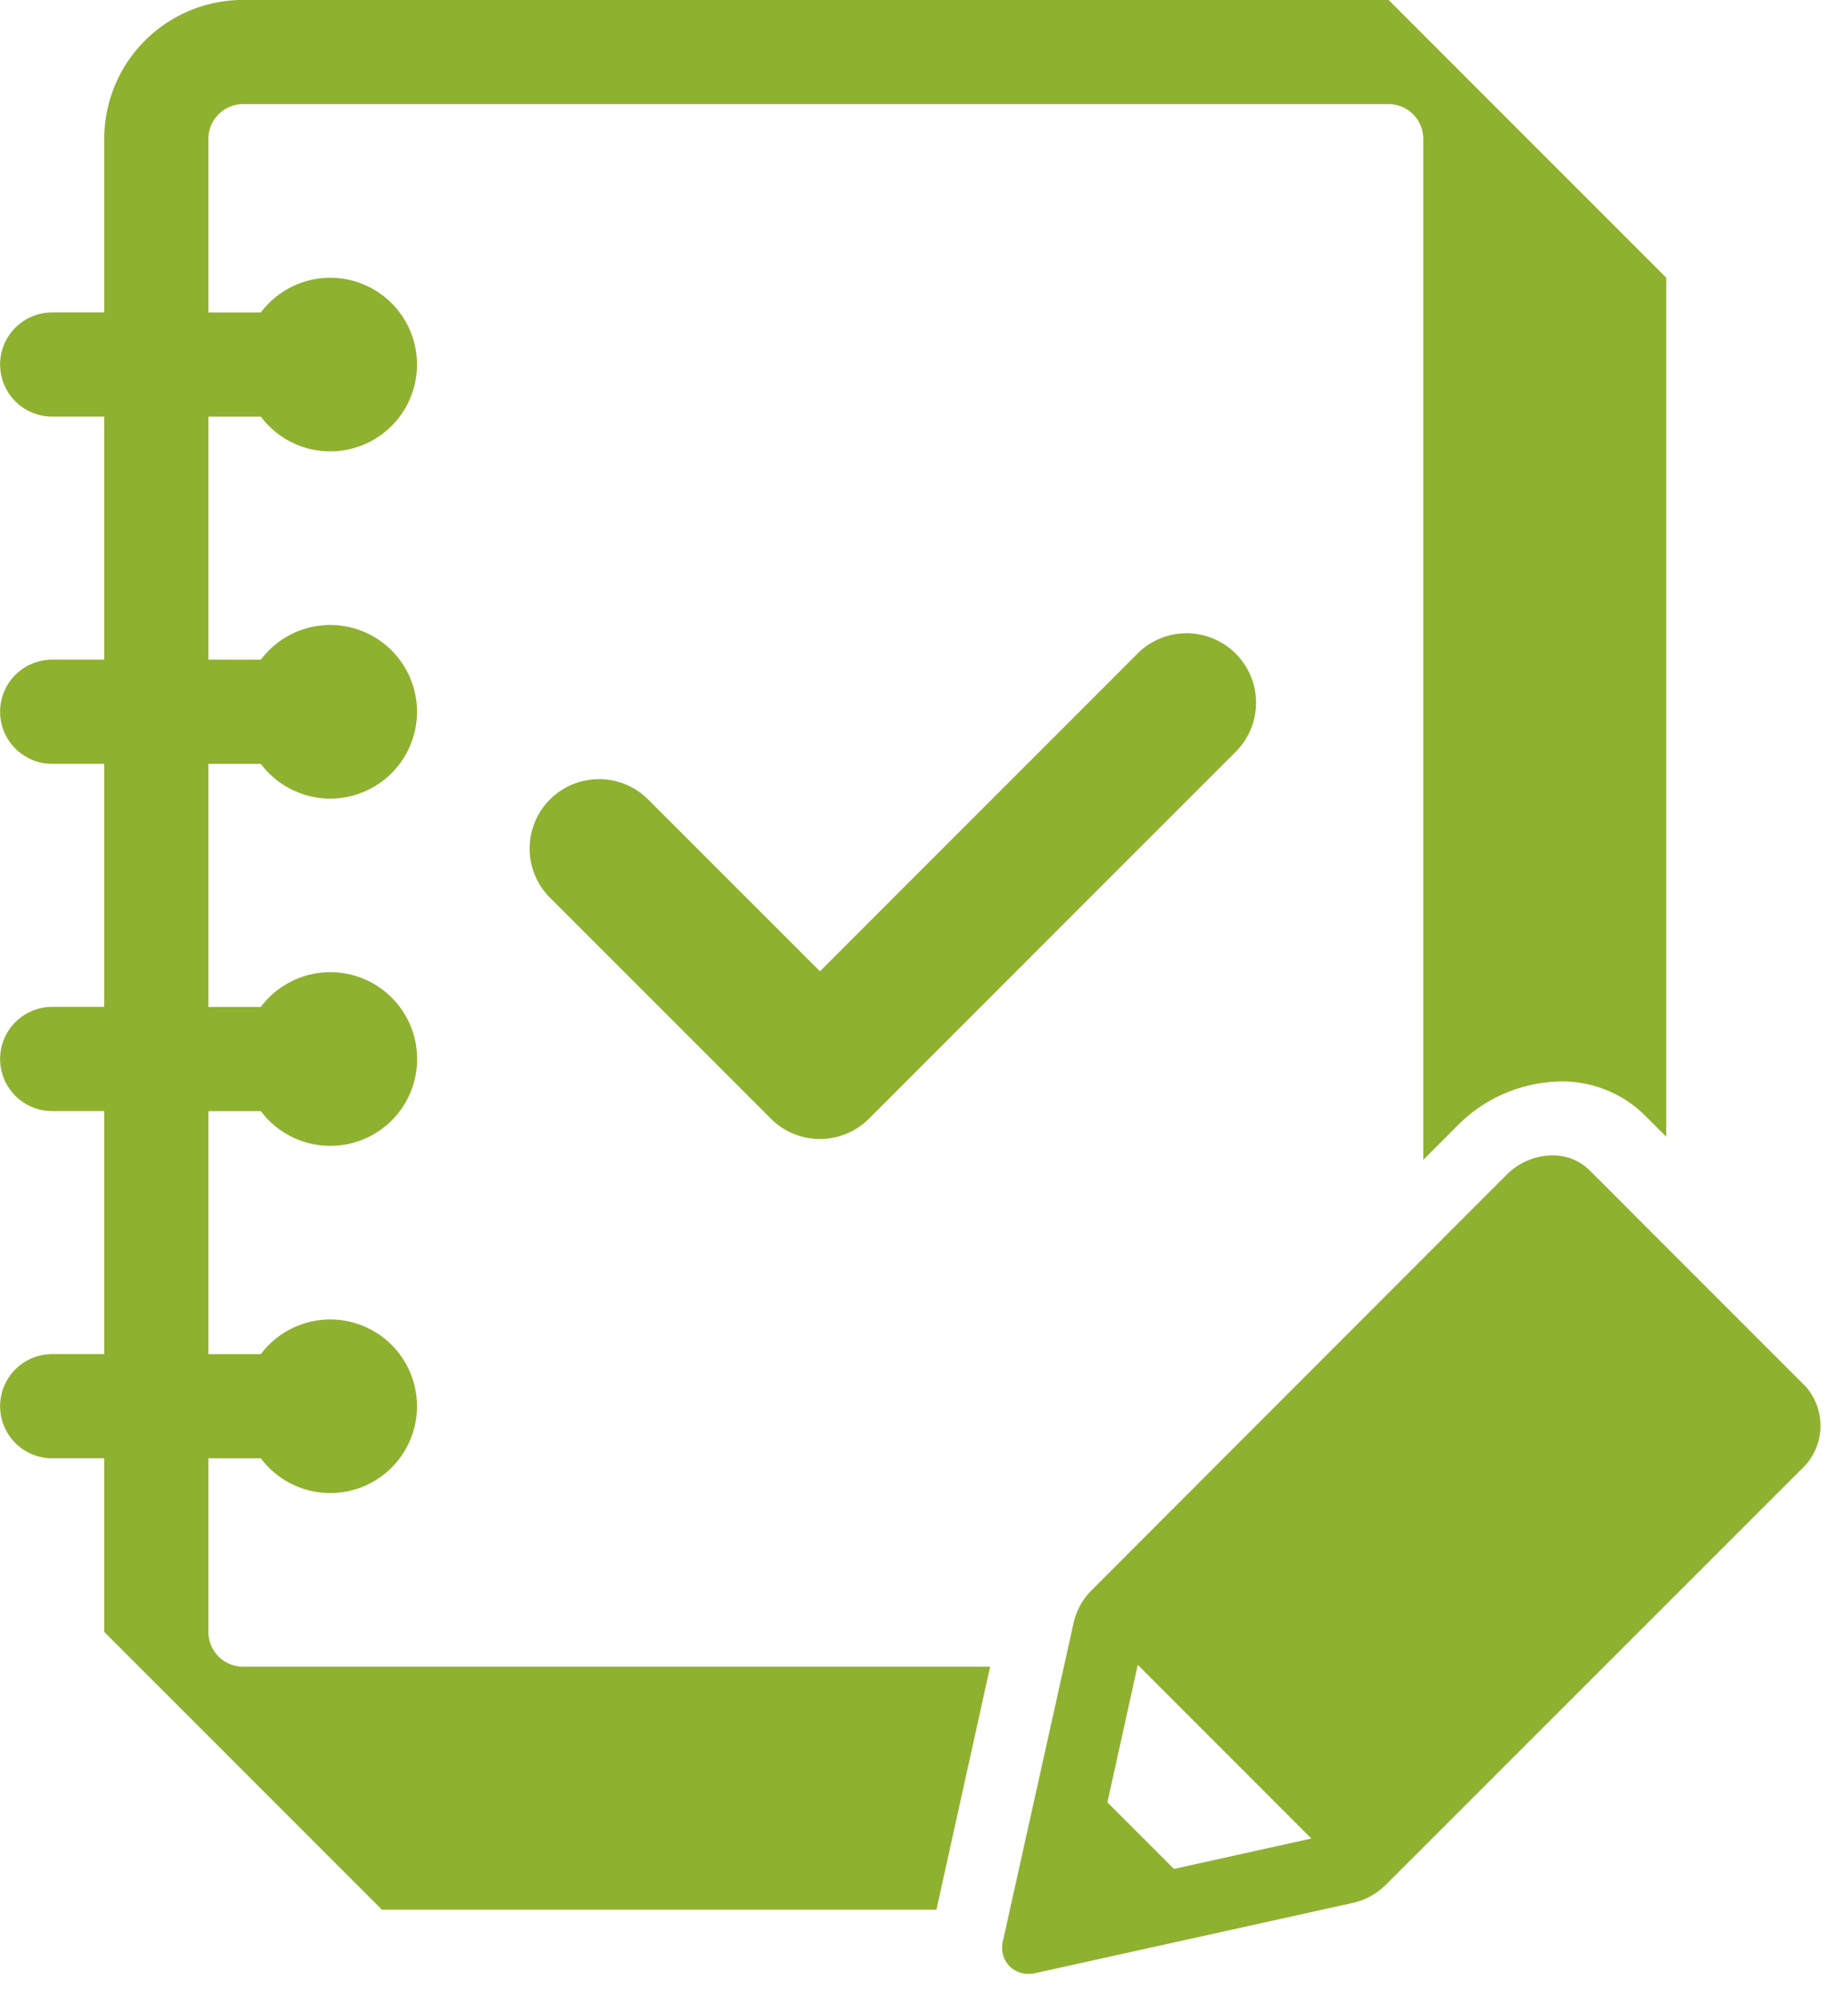 <svg xmlns="http://www.w3.org/2000/svg" width="33.717" height="36.5" viewBox="0 0 33.717 36.5">
  <defs>
    <style>
      .cls-1, .cls-2 {
        fill: #8fb130;
      }

      .cls-2 {
        stroke: rgba(0,0,0,0);
        stroke-miterlimit: 10;
      }
    </style>
  </defs>
  <g id="グループ_2108" data-name="グループ 2108" transform="translate(0 0)">
    <path id="パス_425" data-name="パス 425" class="cls-1" d="M895.961,3003.188a1.262,1.262,0,0,1-.9-.371l-4.03-4.03a1.266,1.266,0,0,1,1.791-1.791l3.135,3.134,5.821-5.821a1.267,1.267,0,0,1,1.791,1.791l-6.717,6.717A1.262,1.262,0,0,1,895.961,3003.188Z" transform="translate(-880.997 -2982.415)"/>
    <path id="パス_426" data-name="パス 426" class="cls-1" d="M878.2,2987.944h-13.63a.634.634,0,0,1-.633-.633v-3.167h.957a1.583,1.583,0,1,0,0-1.9h-.957v-4.433h.957a1.584,1.584,0,1,0,0-1.9h-.957v-4.433h.957a1.583,1.583,0,1,0,0-1.9h-.957v-4.433h.957a1.583,1.583,0,1,0,0-1.9h-.957v-3.166a.634.634,0,0,1,.633-.634h20.9a.634.634,0,0,1,.633.634V2978.7l.623-.624a2.7,2.7,0,0,1,1.749-.8,2.149,2.149,0,0,1,1.669.611l.392.392v-15.668a74338.463,74338.463,0,0,1-5.066-5.066h-20.9a2.533,2.533,0,0,0-2.533,2.533v3.166h-.95a.95.95,0,0,0,0,1.9h.95v4.433h-.95a.95.95,0,0,0,0,1.9h.95v4.433h-.95a.95.95,0,0,0,0,1.9h.95v4.433h-.95a.95.95,0,0,0,0,1.9h.95v3.167a297369.976,297369.976,0,0,0,5.066,5.066H877.22Z" transform="translate(-860.135 -2957.546)"/>
    <path id="前面オブジェクトで型抜き_2" data-name="前面オブジェクトで型抜き 2" class="cls-2" d="M.476,14.928A.473.473,0,0,1,.1,14.754a.491.491,0,0,1-.09-.422L1.3,8.527a1.22,1.22,0,0,1,.333-.6L9.195.359A1.2,1.2,0,0,1,10.034,0a.952.952,0,0,1,.681.273l3.94,3.941a1.08,1.08,0,0,1-.085,1.519L7,13.3a1.232,1.232,0,0,1-.6.333L.6,14.915A.57.57,0,0,1,.476,14.928ZM2.471,9.292h0L1.917,11.8l1.214,1.214,2.506-.554L2.471,9.292Z" transform="translate(18.288 21.072)"/>
  </g>
</svg>
